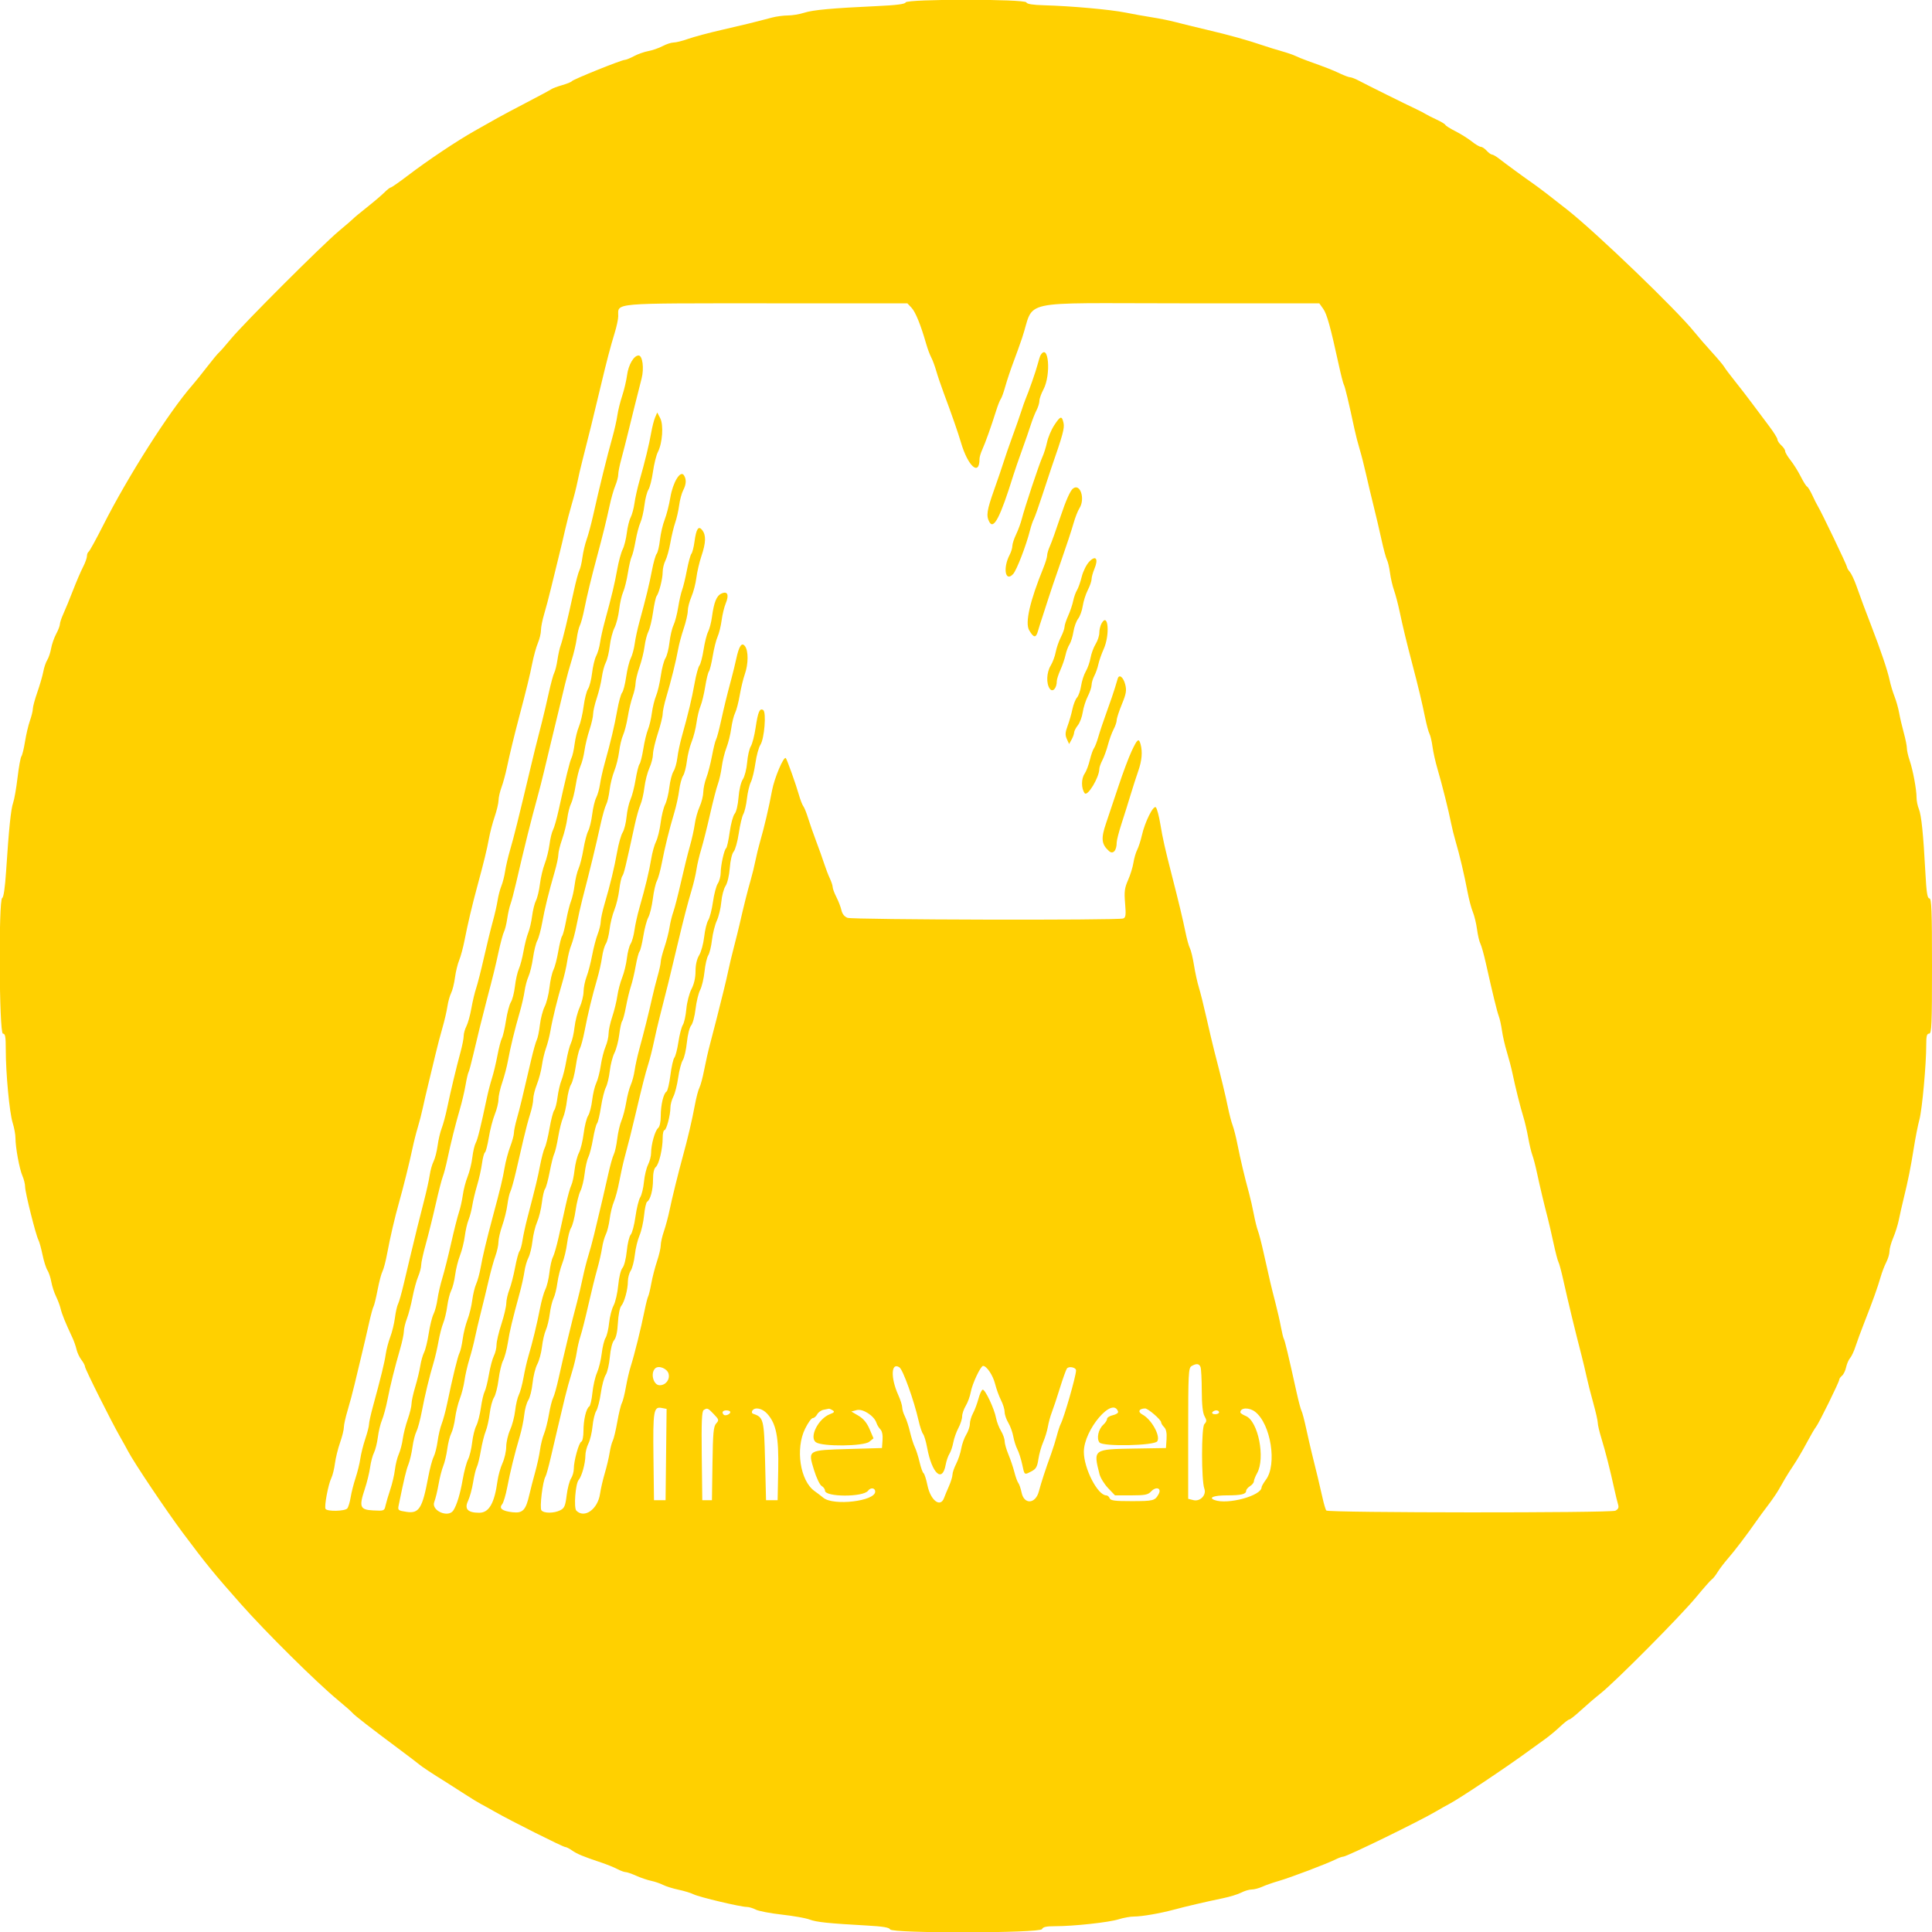 <svg id="svg" version="1.1" xmlns="http://www.w3.org/2000/svg" xmlns:xlink="http://www.w3.org/1999/xlink" width="400" height="400" viewBox="0, 0, 400,400"><g id="svgg"><path id="path1" d="M187.501 0.498 C 187.384 0.848,185.615 1.075,181.567 1.262 C 172.219 1.693,168.307 2.052,166.486 2.643 C 165.543 2.949,164.034 3.200,163.132 3.200 C 162.231 3.200,160.752 3.396,159.846 3.635 C 156.031 4.644,153.943 5.155,149.400 6.195 C 146.760 6.799,143.648 7.632,142.485 8.046 C 141.322 8.461,139.969 8.800,139.479 8.800 C 138.989 8.800,137.961 9.134,137.194 9.541 C 136.427 9.949,135.101 10.412,134.246 10.570 C 133.391 10.727,132.044 11.204,131.252 11.628 C 130.460 12.053,129.601 12.400,129.342 12.400 C 128.675 12.400,118.641 16.442,118.400 16.808 C 118.290 16.975,117.390 17.343,116.400 17.626 C 115.410 17.909,114.415 18.278,114.188 18.446 C 113.961 18.614,111.711 19.826,109.188 21.138 C 106.665 22.450,103.853 23.946,102.941 24.462 C 102.028 24.978,99.958 26.145,98.341 27.057 C 94.612 29.157,88.577 33.190,84.434 36.350 C 82.667 37.697,81.088 38.800,80.926 38.800 C 80.763 38.800,80.173 39.257,79.615 39.816 C 79.057 40.375,77.430 41.760,76.000 42.895 C 74.570 44.029,73.310 45.072,73.200 45.212 C 73.090 45.352,71.740 46.518,70.200 47.803 C 66.732 50.696,50.477 66.936,47.782 70.200 C 46.692 71.520,45.585 72.780,45.322 73.000 C 45.060 73.220,43.942 74.570,42.839 76.000 C 41.736 77.430,40.359 79.140,39.780 79.800 C 35.009 85.237,26.454 98.683,21.390 108.705 C 19.915 111.622,18.549 114.108,18.354 114.228 C 18.160 114.349,18.000 114.759,18.000 115.139 C 18.000 115.520,17.631 116.544,17.180 117.415 C 16.729 118.287,15.804 120.440,15.124 122.200 C 14.445 123.960,13.554 126.132,13.144 127.026 C 12.735 127.921,12.400 128.913,12.400 129.232 C 12.400 129.551,12.053 130.460,11.628 131.252 C 11.204 132.044,10.734 133.391,10.583 134.246 C 10.433 135.101,10.074 136.179,9.784 136.642 C 9.495 137.104,9.127 138.184,8.968 139.042 C 8.808 139.899,8.255 141.812,7.739 143.292 C 7.222 144.773,6.800 146.326,6.800 146.742 C 6.800 147.159,6.530 148.266,6.199 149.202 C 5.869 150.138,5.409 152.089,5.178 153.537 C 4.947 154.984,4.611 156.356,4.432 156.585 C 4.252 156.813,3.892 158.800,3.632 161.000 C 3.371 163.200,2.962 165.540,2.722 166.200 C 2.260 167.474,1.834 171.619,1.263 180.381 C 1.042 183.765,0.742 185.819,0.456 185.915 C -0.322 186.174,-0.179 214.000,0.600 214.000 C 1.085 214.000,1.199 214.632,1.197 217.300 C 1.192 222.189,1.957 230.338,2.619 232.454 C 2.939 233.473,3.200 234.892,3.200 235.608 C 3.200 237.565,4.024 242.035,4.648 243.460 C 4.952 244.154,5.200 245.177,5.200 245.733 C 5.200 246.877,7.409 255.690,7.955 256.726 C 8.150 257.097,8.531 258.473,8.801 259.784 C 9.071 261.095,9.528 262.535,9.816 262.984 C 10.105 263.433,10.468 264.520,10.624 265.400 C 10.781 266.280,11.218 267.630,11.597 268.400 C 11.976 269.170,12.413 270.340,12.567 271.000 C 12.823 272.099,13.531 273.837,15.011 277.000 C 15.320 277.660,15.696 278.740,15.847 279.400 C 15.998 280.060,16.455 281.029,16.861 281.554 C 17.267 282.079,17.599 282.709,17.599 282.954 C 17.597 283.424,23.033 294.291,24.882 297.514 C 25.477 298.551,26.197 299.851,26.482 300.402 C 27.702 302.760,34.377 312.713,37.882 317.400 C 42.704 323.849,44.245 325.739,49.766 331.978 C 55.048 337.949,65.484 348.284,70.000 352.018 C 71.430 353.200,72.780 354.392,73.000 354.666 C 73.397 355.160,76.839 357.828,83.000 362.416 C 84.760 363.726,86.470 365.030,86.800 365.312 C 87.379 365.807,89.474 367.190,92.400 369.009 C 93.170 369.487,94.879 370.581,96.198 371.439 C 97.517 372.298,99.047 373.233,99.598 373.518 C 100.149 373.803,101.449 374.523,102.486 375.118 C 105.585 376.896,116.568 382.403,117.011 382.401 C 117.237 382.401,117.867 382.715,118.411 383.100 C 119.449 383.835,120.760 384.381,124.400 385.595 C 125.610 385.998,127.140 386.614,127.800 386.962 C 128.460 387.310,129.235 387.596,129.522 387.598 C 129.809 387.599,130.799 387.940,131.722 388.355 C 132.645 388.770,134.030 389.241,134.800 389.403 C 135.570 389.564,136.686 389.945,137.280 390.248 C 137.874 390.552,139.314 391.001,140.480 391.247 C 141.646 391.492,143.050 391.921,143.600 392.199 C 144.723 392.767,153.363 394.817,154.600 394.810 C 155.040 394.807,155.879 395.055,156.464 395.360 C 157.049 395.665,159.479 396.133,161.864 396.398 C 164.249 396.663,166.830 397.121,167.600 397.414 C 169.028 397.959,171.492 398.216,179.535 398.663 C 182.800 398.844,184.127 399.066,184.277 399.457 C 184.605 400.312,215.416 400.256,215.745 399.400 C 215.915 398.955,216.621 398.800,218.469 398.800 C 222.326 398.800,229.601 398.008,231.600 397.370 C 232.590 397.054,234.019 396.797,234.776 396.798 C 236.387 396.800,240.162 396.152,243.000 395.386 C 245.464 394.720,249.749 393.721,253.200 393.007 C 254.630 392.711,256.340 392.184,257.000 391.837 C 257.660 391.489,258.623 391.204,259.140 391.202 C 259.656 391.201,260.646 390.941,261.340 390.625 C 262.033 390.308,263.583 389.767,264.784 389.421 C 267.164 388.737,274.715 385.873,276.532 384.965 C 277.155 384.654,277.861 384.400,278.101 384.400 C 278.842 384.400,293.982 377.010,297.400 374.980 C 298.280 374.457,299.451 373.798,300.002 373.515 C 302.048 372.464,312.181 365.698,316.649 362.400 C 317.394 361.850,318.767 360.860,319.700 360.200 C 320.633 359.540,322.108 358.325,322.978 357.500 C 323.849 356.675,324.716 356.000,324.905 356.000 C 325.093 356.000,326.182 355.139,327.324 354.086 C 328.466 353.034,330.300 351.460,331.400 350.589 C 334.443 348.179,347.874 334.653,351.125 330.723 C 352.706 328.811,354.195 327.127,354.433 326.980 C 354.670 326.833,355.196 326.167,355.602 325.501 C 356.007 324.835,356.985 323.549,357.775 322.645 C 359.183 321.032,361.616 317.832,363.600 314.983 C 364.150 314.193,365.254 312.691,366.053 311.645 C 366.852 310.599,367.842 309.156,368.253 308.439 C 368.664 307.722,369.277 306.655,369.615 306.067 C 369.953 305.480,370.763 304.205,371.415 303.234 C 372.067 302.263,373.255 300.235,374.056 298.729 C 374.856 297.222,375.727 295.729,375.991 295.411 C 376.566 294.718,380.800 286.109,380.800 285.632 C 380.800 285.448,381.058 285.083,381.374 284.821 C 381.690 284.559,382.070 283.772,382.219 283.072 C 382.367 282.373,382.738 281.517,383.042 281.171 C 383.347 280.825,383.851 279.745,384.164 278.771 C 384.477 277.797,385.299 275.560,385.992 273.800 C 387.704 269.450,388.744 266.546,389.359 264.400 C 389.643 263.410,390.173 262.024,390.538 261.320 C 390.902 260.616,391.200 259.596,391.200 259.053 C 391.200 258.510,391.551 257.249,391.979 256.249 C 392.407 255.249,392.931 253.570,393.143 252.516 C 393.354 251.462,393.794 249.520,394.119 248.200 C 395.049 244.423,395.596 241.696,396.246 237.600 C 396.578 235.510,397.094 232.900,397.393 231.800 C 397.959 229.720,398.818 220.299,398.807 216.300 C 398.802 214.519,398.935 214.000,399.400 214.000 C 399.922 214.000,400.000 212.178,400.000 200.000 C 400.000 188.472,399.904 186.000,399.457 186.000 C 399.040 186.000,398.848 184.761,398.632 180.700 C 398.209 172.712,397.799 168.722,397.274 167.474 C 397.013 166.855,396.800 165.785,396.800 165.098 C 396.800 163.428,396.042 159.385,395.355 157.387 C 395.050 156.499,394.800 155.383,394.800 154.906 C 394.800 154.429,394.512 152.995,394.159 151.720 C 393.807 150.444,393.374 148.590,393.198 147.600 C 393.021 146.610,392.590 145.080,392.240 144.200 C 391.890 143.320,391.431 141.790,391.220 140.800 C 390.795 138.804,389.432 134.762,387.441 129.600 C 385.993 125.844,385.478 124.459,384.315 121.200 C 383.884 119.990,383.276 118.716,382.965 118.369 C 382.654 118.021,382.400 117.581,382.400 117.391 C 382.400 117.046,377.075 105.937,376.365 104.800 C 376.159 104.470,375.647 103.455,375.228 102.544 C 374.809 101.634,374.317 100.824,374.133 100.744 C 373.950 100.665,373.359 99.725,372.821 98.655 C 372.282 97.585,371.337 96.076,370.721 95.300 C 370.104 94.525,369.600 93.673,369.600 93.407 C 369.600 93.141,369.240 92.598,368.800 92.200 C 368.360 91.802,368.000 91.256,368.000 90.986 C 368.000 90.717,367.200 89.440,366.222 88.148 C 365.244 86.857,363.669 84.755,362.722 83.477 C 361.775 82.200,360.178 80.130,359.173 78.877 C 358.168 77.625,357.178 76.306,356.973 75.946 C 356.768 75.587,355.610 74.209,354.400 72.885 C 353.190 71.561,351.572 69.695,350.804 68.739 C 347.166 64.206,330.713 48.366,324.600 43.512 C 321.459 41.017,318.572 38.805,317.406 38.000 C 315.697 36.819,311.843 33.999,310.337 32.827 C 309.752 32.372,309.105 32.000,308.899 32.000 C 308.693 32.000,308.198 31.640,307.800 31.200 C 307.402 30.760,306.859 30.400,306.593 30.400 C 306.327 30.400,305.475 29.896,304.700 29.279 C 303.924 28.663,302.415 27.718,301.345 27.179 C 300.275 26.641,299.335 26.050,299.256 25.867 C 299.176 25.683,298.366 25.191,297.456 24.772 C 296.545 24.353,295.530 23.839,295.200 23.630 C 294.870 23.422,294.060 22.996,293.400 22.685 C 290.934 21.523,282.946 17.563,281.521 16.796 C 280.707 16.358,279.819 16.000,279.547 16.000 C 279.275 16.000,278.321 15.650,277.426 15.223 C 275.895 14.491,274.788 14.058,270.700 12.589 C 269.765 12.253,268.640 11.798,268.200 11.577 C 267.760 11.357,266.500 10.923,265.400 10.614 C 264.300 10.304,262.590 9.776,261.600 9.439 C 258.236 8.296,254.610 7.283,250.000 6.198 C 247.470 5.602,244.500 4.873,243.400 4.578 C 242.300 4.282,240.140 3.843,238.600 3.603 C 237.060 3.362,234.540 2.912,233.000 2.601 C 229.904 1.976,221.749 1.244,216.233 1.094 C 213.813 1.028,212.612 0.837,212.500 0.499 C 212.258 -0.226,187.742 -0.226,187.501 0.498 M188.724 63.719 C 189.549 64.597,190.637 67.281,191.764 71.218 C 192.050 72.219,192.517 73.470,192.800 74.000 C 193.083 74.530,193.549 75.781,193.834 76.782 C 194.120 77.782,194.824 79.860,195.400 81.400 C 197.028 85.755,198.377 89.630,198.952 91.600 C 200.406 96.577,202.800 98.685,202.800 94.987 C 202.800 94.621,203.061 93.754,203.379 93.060 C 203.996 91.717,205.222 88.279,206.253 85.000 C 206.599 83.900,207.027 82.820,207.204 82.600 C 207.381 82.380,207.802 81.210,208.139 80.000 C 208.476 78.790,209.227 76.540,209.808 75.000 C 210.389 73.460,211.197 71.210,211.604 70.000 C 214.349 61.840,210.003 62.800,244.217 62.800 L 273.146 62.800 273.958 63.941 C 274.729 65.023,275.462 67.672,277.221 75.732 C 277.645 77.675,278.102 79.441,278.235 79.657 C 278.460 80.020,279.274 83.427,280.420 88.800 C 280.678 90.010,281.165 91.900,281.502 93.000 C 281.838 94.100,282.436 96.440,282.830 98.200 C 283.225 99.960,283.931 102.930,284.400 104.800 C 284.868 106.670,285.597 109.780,286.018 111.712 C 286.439 113.643,286.950 115.533,287.153 115.912 C 287.355 116.290,287.640 117.500,287.785 118.600 C 287.930 119.700,288.304 121.320,288.617 122.200 C 288.929 123.080,289.450 125.060,289.774 126.600 C 290.418 129.665,291.243 133.081,292.380 137.400 C 293.600 142.032,294.466 145.649,295.042 148.515 C 295.342 150.008,295.753 151.538,295.955 151.915 C 296.156 152.292,296.440 153.500,296.586 154.600 C 296.732 155.700,297.196 157.770,297.618 159.200 C 298.547 162.350,299.949 167.941,300.427 170.400 C 300.620 171.390,301.044 173.100,301.370 174.200 C 302.178 176.925,303.194 181.229,303.825 184.600 C 304.113 186.140,304.610 188.030,304.930 188.800 C 305.250 189.570,305.642 191.190,305.802 192.400 C 305.961 193.610,306.272 194.942,306.492 195.360 C 306.712 195.778,307.218 197.578,307.617 199.360 C 309.056 205.796,309.941 209.419,310.312 210.400 C 310.521 210.950,310.817 212.300,310.971 213.400 C 311.124 214.500,311.580 216.480,311.984 217.800 C 312.387 219.120,312.905 221.100,313.135 222.200 C 313.766 225.213,314.758 229.182,315.385 231.200 C 315.693 232.190,316.148 234.142,316.397 235.539 C 316.646 236.935,317.031 238.554,317.252 239.137 C 317.474 239.720,317.904 241.367,318.209 242.798 C 318.788 245.518,319.729 249.476,320.445 252.200 C 320.676 253.080,321.209 255.389,321.629 257.332 C 322.049 259.275,322.514 261.061,322.663 261.302 C 322.812 261.543,323.257 263.194,323.652 264.970 C 324.676 269.582,326.113 275.522,327.432 280.600 C 327.774 281.920,328.245 283.900,328.478 285.000 C 328.711 286.100,329.329 288.530,329.851 290.400 C 330.373 292.270,330.800 294.147,330.800 294.572 C 330.800 294.996,331.137 296.436,331.549 297.772 C 332.360 300.401,333.378 304.395,334.206 308.200 C 334.493 309.520,334.851 310.990,335.002 311.466 C 335.204 312.106,335.061 312.446,334.450 312.773 C 333.544 313.258,275.089 313.222,274.603 312.737 C 274.458 312.592,274.107 311.422,273.822 310.137 C 273.335 307.936,272.444 304.220,271.535 300.600 C 271.314 299.720,270.818 297.545,270.432 295.767 C 270.046 293.989,269.610 292.339,269.462 292.101 C 269.315 291.862,268.843 290.077,268.413 288.133 C 266.793 280.798,266.019 277.555,265.809 277.214 C 265.689 277.020,265.416 275.903,265.201 274.731 C 264.987 273.559,264.460 271.250,264.029 269.600 C 263.219 266.493,262.852 264.937,261.587 259.231 C 261.176 257.378,260.661 255.398,260.443 254.831 C 260.224 254.264,259.841 252.720,259.592 251.400 C 259.343 250.080,258.892 248.100,258.590 247.000 C 257.697 243.749,256.805 239.990,256.217 237.000 C 255.914 235.460,255.459 233.661,255.206 233.002 C 254.953 232.343,254.507 230.633,254.216 229.202 C 253.728 226.799,252.831 223.094,251.408 217.600 C 251.095 216.390,250.372 213.330,249.802 210.800 C 249.232 208.270,248.513 205.390,248.204 204.400 C 247.896 203.410,247.446 201.359,247.205 199.842 C 246.963 198.325,246.583 196.742,246.360 196.325 C 246.136 195.907,245.710 194.358,245.413 192.883 C 244.914 190.407,244.029 186.715,242.613 181.200 C 241.195 175.675,240.725 173.587,240.246 170.686 C 239.963 168.973,239.543 167.383,239.311 167.151 C 238.796 166.636,237.034 170.171,236.403 172.987 C 236.169 174.029,235.738 175.358,235.445 175.941 C 235.151 176.523,234.799 177.737,234.661 178.637 C 234.523 179.538,234.025 181.147,233.553 182.213 C 232.832 183.844,232.734 184.610,232.939 187.036 C 233.142 189.432,233.077 189.961,232.559 190.160 C 231.505 190.565,176.540 190.433,175.463 190.024 C 174.834 189.785,174.379 189.216,174.214 188.463 C 174.071 187.811,173.604 186.592,173.177 185.754 C 172.750 184.916,172.400 183.981,172.400 183.676 C 172.400 183.371,172.133 182.554,171.807 181.860 C 171.480 181.167,170.952 179.790,170.633 178.800 C 170.314 177.810,169.575 175.740,168.991 174.200 C 168.407 172.660,167.653 170.500,167.315 169.400 C 166.977 168.300,166.530 167.185,166.320 166.923 C 166.111 166.660,165.694 165.580,165.393 164.523 C 164.781 162.370,162.933 157.200,162.688 156.955 C 162.255 156.522,160.322 161.085,159.844 163.666 C 159.215 167.065,158.215 171.340,157.379 174.200 C 157.058 175.300,156.617 177.100,156.400 178.200 C 156.183 179.300,155.742 181.100,155.420 182.200 C 154.828 184.221,153.905 187.897,153.160 191.200 C 152.936 192.190,152.401 194.350,151.970 196.000 C 151.539 197.650,151.021 199.810,150.819 200.800 C 150.617 201.790,150.158 203.770,149.799 205.200 C 149.440 206.630,148.809 209.150,148.397 210.800 C 147.985 212.450,147.356 214.880,146.998 216.200 C 146.641 217.520,146.101 219.897,145.798 221.482 C 145.495 223.067,145.052 224.730,144.812 225.177 C 144.573 225.624,144.137 227.297,143.842 228.895 C 143.303 231.827,142.388 235.724,141.375 239.400 C 140.431 242.831,139.133 248.097,138.615 250.600 C 138.342 251.920,137.821 253.861,137.459 254.914 C 137.097 255.967,136.800 257.277,136.800 257.827 C 136.800 258.376,136.455 259.855,136.034 261.113 C 135.613 262.371,135.077 264.445,134.844 265.723 C 134.610 267.001,134.316 268.212,134.191 268.415 C 134.066 268.617,133.718 270.002,133.418 271.492 C 132.711 275.000,131.342 280.514,130.610 282.800 C 130.293 283.790,129.831 285.765,129.583 287.190 C 129.335 288.614,128.958 290.105,128.745 290.502 C 128.532 290.900,128.107 292.654,127.800 294.400 C 127.493 296.146,127.073 297.895,126.867 298.287 C 126.661 298.679,126.367 299.810,126.212 300.800 C 126.058 301.790,125.611 303.680,125.218 305.000 C 124.826 306.320,124.382 308.242,124.232 309.272 C 123.765 312.478,121.006 314.446,119.329 312.769 C 118.758 312.198,119.138 307.193,119.811 306.400 C 120.460 305.635,121.195 302.967,121.198 301.361 C 121.199 300.680,121.483 299.556,121.829 298.862 C 122.175 298.169,122.556 296.567,122.676 295.301 C 122.796 294.035,123.142 292.602,123.446 292.115 C 123.750 291.628,124.179 289.957,124.400 288.400 C 124.621 286.843,125.076 285.151,125.411 284.640 C 125.746 284.129,126.129 282.470,126.263 280.955 C 126.408 279.320,126.765 277.903,127.142 277.471 C 127.554 276.997,127.831 275.734,127.931 273.871 C 128.016 272.292,128.319 270.730,128.603 270.400 C 129.270 269.627,129.995 266.968,129.998 265.286 C 129.999 264.563,130.264 263.570,130.586 263.078 C 130.908 262.586,131.291 261.108,131.438 259.792 C 131.585 258.476,132.018 256.680,132.400 255.800 C 132.782 254.920,133.209 253.040,133.349 251.622 C 133.489 250.205,133.772 248.941,133.977 248.814 C 134.662 248.391,135.200 246.370,135.200 244.223 C 135.200 242.867,135.407 241.926,135.772 241.623 C 136.440 241.069,137.200 237.852,137.200 235.580 C 137.200 234.711,137.359 234.000,137.553 234.000 C 137.973 234.000,138.799 230.910,138.802 229.323 C 138.804 228.705,139.079 227.675,139.413 227.033 C 139.748 226.392,140.197 224.630,140.412 223.118 C 140.626 221.606,141.056 219.972,141.368 219.485 C 141.679 218.998,142.060 217.340,142.214 215.800 C 142.368 214.260,142.763 212.694,143.091 212.320 C 143.420 211.946,143.830 210.416,144.004 208.920 C 144.177 207.424,144.608 205.641,144.960 204.959 C 145.312 204.276,145.718 202.566,145.863 201.159 C 146.007 199.751,146.353 198.240,146.631 197.800 C 146.908 197.360,147.259 195.920,147.410 194.600 C 147.561 193.280,148.013 191.480,148.415 190.600 C 148.817 189.720,149.233 187.981,149.340 186.736 C 149.447 185.490,149.840 184.005,150.213 183.436 C 150.603 182.842,150.979 181.248,151.097 179.700 C 151.214 178.151,151.555 176.709,151.897 176.318 C 152.224 175.942,152.701 174.232,152.956 172.518 C 153.211 170.803,153.636 169.014,153.901 168.542 C 154.166 168.070,154.502 166.630,154.647 165.342 C 154.792 164.054,155.155 162.516,155.454 161.924 C 155.752 161.331,156.177 159.570,156.399 158.008 C 156.620 156.447,157.084 154.738,157.430 154.211 C 158.259 152.945,158.702 147.434,158.009 147.005 C 157.278 146.554,156.933 147.361,156.440 150.673 C 156.199 152.297,155.751 154.026,155.446 154.513 C 155.141 155.001,154.800 156.502,154.689 157.849 C 154.577 159.196,154.175 160.771,153.796 161.349 C 153.397 161.959,153.022 163.534,152.903 165.100 C 152.786 166.646,152.445 168.091,152.105 168.481 C 151.778 168.855,151.314 170.565,151.074 172.281 C 150.833 173.996,150.503 175.494,150.341 175.610 C 149.934 175.898,149.222 179.113,149.210 180.714 C 149.204 181.437,148.935 182.433,148.611 182.927 C 148.287 183.422,147.837 185.132,147.610 186.728 C 147.384 188.324,146.946 190.028,146.637 190.515 C 146.328 191.002,145.947 192.556,145.791 193.968 C 145.634 195.380,145.168 197.090,144.754 197.768 C 144.273 198.557,144.002 199.751,144.001 201.088 C 144.001 202.426,143.699 203.752,143.163 204.782 C 142.702 205.666,142.224 207.516,142.101 208.894 C 141.978 210.272,141.651 211.760,141.374 212.200 C 141.097 212.640,140.685 214.230,140.457 215.733 C 140.229 217.237,139.852 218.697,139.619 218.978 C 139.385 219.259,139.016 220.898,138.797 222.621 C 138.579 224.343,138.217 225.866,137.993 226.004 C 137.364 226.393,136.800 228.777,136.800 231.048 C 136.800 232.313,136.587 233.279,136.244 233.563 C 135.612 234.088,134.800 236.984,134.800 238.716 C 134.800 239.354,134.517 240.444,134.171 241.138 C 133.825 241.831,133.444 243.433,133.324 244.699 C 133.204 245.965,132.856 247.400,132.550 247.890 C 132.245 248.379,131.801 250.179,131.565 251.890 C 131.328 253.600,130.888 255.274,130.588 255.609 C 130.287 255.944,129.918 257.474,129.768 259.009 C 129.614 260.585,129.228 262.106,128.882 262.504 C 128.527 262.911,128.154 264.428,127.997 266.104 C 127.847 267.697,127.414 269.585,127.034 270.299 C 126.654 271.013,126.237 272.633,126.109 273.899 C 125.981 275.165,125.648 276.560,125.370 277.000 C 125.092 277.440,124.738 278.880,124.584 280.200 C 124.430 281.520,123.989 283.320,123.605 284.200 C 123.220 285.080,122.791 286.960,122.651 288.378 C 122.511 289.795,122.214 291.068,121.991 291.206 C 121.362 291.594,120.800 293.982,120.800 296.264 C 120.800 297.402,120.604 298.399,120.364 298.479 C 119.858 298.647,118.800 302.451,118.800 304.101 C 118.800 304.721,118.539 305.627,118.220 306.114 C 117.901 306.601,117.496 308.165,117.320 309.588 C 117.049 311.784,116.848 312.253,116.000 312.682 C 114.714 313.333,112.613 313.343,112.096 312.700 C 111.686 312.190,112.356 306.642,112.943 305.693 C 113.099 305.440,113.593 303.651,114.040 301.717 C 114.921 297.912,116.005 293.322,116.998 289.200 C 117.342 287.770,117.966 285.520,118.385 284.200 C 118.803 282.880,119.261 280.990,119.403 280.000 C 119.544 279.010,119.899 277.480,120.191 276.600 C 120.483 275.720,121.212 272.840,121.810 270.200 C 122.408 267.560,123.231 264.230,123.639 262.800 C 124.047 261.370,124.500 259.390,124.646 258.400 C 124.792 257.410,125.146 256.133,125.434 255.563 C 125.721 254.992,126.079 253.552,126.230 252.363 C 126.380 251.173,126.772 249.570,127.101 248.800 C 127.430 248.030,127.933 246.140,128.218 244.600 C 128.503 243.060,129.005 240.810,129.332 239.600 C 130.178 236.476,130.735 234.264,131.597 230.600 C 132.967 224.778,133.619 222.221,134.213 220.346 C 134.536 219.326,135.060 217.256,135.377 215.746 C 135.694 214.236,136.232 211.920,136.573 210.600 C 138.048 204.877,138.689 202.274,140.410 195.000 C 141.497 190.403,142.396 186.949,143.218 184.200 C 143.614 182.880,144.055 180.990,144.200 180.000 C 144.345 179.010,144.791 177.120,145.191 175.800 C 145.591 174.480,146.407 171.240,147.005 168.600 C 147.602 165.960,148.332 163.143,148.626 162.339 C 148.921 161.536,149.286 159.916,149.437 158.739 C 149.588 157.563,150.024 155.790,150.407 154.800 C 150.790 153.810,151.236 152.010,151.398 150.800 C 151.561 149.590,151.920 148.150,152.196 147.600 C 152.472 147.050,152.904 145.400,153.155 143.934 C 153.406 142.467,153.879 140.510,154.206 139.583 C 154.949 137.476,154.971 134.787,154.253 133.804 C 153.576 132.879,153.010 133.707,152.412 136.494 C 152.211 137.432,151.782 139.190,151.459 140.400 C 150.427 144.268,149.971 146.125,149.244 149.430 C 148.854 151.206,148.405 152.868,148.248 153.123 C 148.090 153.378,147.715 154.895,147.414 156.493 C 147.112 158.092,146.589 160.120,146.251 161.000 C 145.912 161.880,145.623 163.230,145.609 164.000 C 145.594 164.770,145.253 166.126,144.850 167.013 C 144.447 167.900,143.995 169.520,143.847 170.613 C 143.698 171.706,143.240 173.770,142.830 175.200 C 142.419 176.630,141.594 179.960,140.996 182.600 C 140.398 185.240,139.681 188.030,139.403 188.800 C 139.124 189.570,138.771 191.010,138.619 192.000 C 138.467 192.990,137.995 194.836,137.571 196.102 C 137.147 197.367,136.800 198.723,136.800 199.114 C 136.800 199.506,136.519 200.810,136.175 202.013 C 135.831 203.216,135.310 205.280,135.016 206.600 C 134.346 209.618,133.292 213.834,132.367 217.200 C 131.973 218.630,131.537 220.610,131.397 221.600 C 131.256 222.590,130.895 223.946,130.594 224.612 C 130.292 225.279,129.869 226.899,129.653 228.212 C 129.437 229.526,128.995 231.230,128.669 232.000 C 128.344 232.770,127.948 234.480,127.789 235.800 C 127.630 237.120,127.311 238.560,127.080 239.000 C 126.849 239.440,126.332 241.285,125.930 243.100 C 125.241 246.215,124.442 249.623,123.001 255.600 C 122.656 257.030,122.110 259.034,121.787 260.054 C 121.464 261.074,120.943 263.144,120.628 264.654 C 120.314 266.164,119.790 268.390,119.465 269.600 C 118.468 273.299,116.665 280.756,115.644 285.400 C 115.256 287.160,114.751 288.960,114.520 289.400 C 114.289 289.840,113.895 291.399,113.645 292.864 C 113.394 294.330,112.939 296.130,112.633 296.864 C 112.327 297.599,111.953 299.100,111.802 300.200 C 111.652 301.300,111.199 303.370,110.797 304.800 C 110.395 306.230,109.861 308.300,109.610 309.400 C 108.863 312.678,108.246 313.332,106.125 313.093 C 103.979 312.851,103.255 312.297,103.966 311.441 C 104.237 311.115,104.710 309.532,105.017 307.924 C 105.636 304.682,106.534 301.039,107.610 297.400 C 108.001 296.080,108.419 294.063,108.539 292.918 C 108.660 291.773,109.037 290.410,109.378 289.890 C 109.718 289.370,110.115 287.787,110.260 286.372 C 110.404 284.958,110.845 283.191,111.239 282.447 C 111.633 281.703,112.070 280.083,112.211 278.847 C 112.351 277.611,112.709 276.058,113.006 275.395 C 113.304 274.733,113.674 273.203,113.828 271.995 C 113.982 270.788,114.333 269.350,114.607 268.800 C 114.882 268.250,115.239 266.810,115.402 265.600 C 115.564 264.390,116.017 262.583,116.409 261.585 C 116.801 260.587,117.255 258.697,117.418 257.385 C 117.582 256.073,117.954 254.634,118.247 254.187 C 118.539 253.740,118.957 252.115,119.175 250.577 C 119.393 249.038,119.842 247.238,120.172 246.576 C 120.503 245.914,120.894 244.298,121.042 242.986 C 121.190 241.674,121.533 240.150,121.805 239.600 C 122.076 239.050,122.514 237.343,122.777 235.807 C 123.040 234.272,123.416 232.822,123.612 232.585 C 123.808 232.349,124.175 230.816,124.428 229.178 C 124.681 227.540,125.135 225.721,125.437 225.134 C 125.738 224.548,126.104 223.018,126.249 221.734 C 126.394 220.451,126.829 218.768,127.215 217.996 C 127.602 217.224,128.049 215.514,128.209 214.196 C 128.368 212.878,128.641 211.620,128.814 211.400 C 128.987 211.180,129.345 209.830,129.610 208.400 C 129.874 206.970,130.330 205.080,130.624 204.200 C 130.917 203.320,131.363 201.430,131.614 200.000 C 131.865 198.570,132.222 197.217,132.407 196.993 C 132.593 196.768,132.946 195.328,133.194 193.793 C 133.441 192.257,133.907 190.516,134.229 189.925 C 134.552 189.334,134.972 187.604,135.163 186.082 C 135.354 184.560,135.730 182.904,135.998 182.404 C 136.266 181.903,136.730 180.212,137.030 178.647 C 137.648 175.422,138.565 171.720,139.619 168.200 C 140.014 166.880,140.464 164.814,140.619 163.610 C 140.773 162.405,141.137 161.055,141.426 160.610 C 141.715 160.164,142.067 158.810,142.208 157.600 C 142.349 156.390,142.791 154.590,143.190 153.600 C 143.589 152.610,144.045 150.828,144.204 149.639 C 144.362 148.450,144.734 146.898,145.030 146.189 C 145.326 145.481,145.765 143.670,146.005 142.166 C 146.246 140.662,146.591 139.244,146.772 139.015 C 146.953 138.787,147.311 137.340,147.567 135.800 C 147.824 134.260,148.277 132.460,148.576 131.800 C 148.874 131.140,149.247 129.628,149.405 128.439 C 149.563 127.250,149.939 125.685,150.242 124.961 C 150.995 123.158,150.641 122.307,149.378 122.883 C 148.347 123.352,147.820 124.658,147.394 127.795 C 147.245 128.892,146.890 130.242,146.606 130.795 C 146.321 131.348,145.898 133.030,145.666 134.533 C 145.433 136.037,145.046 137.504,144.805 137.793 C 144.565 138.083,144.116 139.733,143.808 141.460 C 143.237 144.654,142.501 147.732,141.190 152.400 C 140.788 153.830,140.359 155.856,140.237 156.903 C 140.115 157.950,139.756 159.210,139.439 159.703 C 139.123 160.196,138.737 161.680,138.581 163.000 C 138.426 164.320,138.030 165.926,137.703 166.569 C 137.376 167.213,136.958 168.923,136.775 170.369 C 136.593 171.816,136.165 173.556,135.825 174.234 C 135.485 174.913,135.035 176.533,134.825 177.834 C 134.423 180.322,133.618 183.663,132.375 188.000 C 131.965 189.430,131.506 191.500,131.356 192.600 C 131.206 193.700,130.850 194.960,130.565 195.400 C 130.281 195.840,129.933 197.190,129.792 198.400 C 129.651 199.610,129.212 201.410,128.815 202.400 C 128.419 203.390,127.968 205.100,127.813 206.200 C 127.657 207.300,127.186 209.229,126.765 210.487 C 126.344 211.745,126.000 213.326,126.000 214.000 C 126.000 214.674,125.715 215.895,125.366 216.713 C 125.018 217.531,124.574 219.284,124.381 220.610 C 124.187 221.935,123.771 223.555,123.456 224.210 C 123.141 224.864,122.757 226.467,122.604 227.772 C 122.450 229.076,122.070 230.531,121.760 231.006 C 121.449 231.480,121.037 233.126,120.844 234.664 C 120.650 236.203,120.205 238.017,119.854 238.696 C 119.502 239.375,119.097 240.982,118.953 242.266 C 118.809 243.549,118.504 244.960,118.275 245.400 C 118.047 245.840,117.532 247.685,117.130 249.500 C 116.729 251.315,116.071 254.285,115.670 256.100 C 115.268 257.915,114.732 259.786,114.478 260.258 C 114.225 260.730,113.898 262.170,113.753 263.458 C 113.608 264.746,113.232 266.309,112.919 266.930 C 112.605 267.552,112.098 269.352,111.793 270.930 C 111.175 274.119,110.218 278.063,109.396 280.800 C 109.099 281.790,108.648 283.762,108.395 285.183 C 108.142 286.604,107.704 288.224,107.423 288.783 C 107.141 289.342,106.797 290.813,106.658 292.051 C 106.518 293.290,106.047 295.090,105.611 296.051 C 105.175 297.013,104.814 298.575,104.809 299.522 C 104.804 300.469,104.457 301.999,104.038 302.922 C 103.618 303.845,103.153 305.500,103.003 306.600 C 102.373 311.234,101.248 313.200,99.227 313.200 C 96.838 313.200,96.107 312.426,96.906 310.741 C 97.263 309.990,97.733 308.266,97.951 306.910 C 98.170 305.553,98.518 304.119,98.724 303.722 C 98.931 303.325,99.305 301.801,99.555 300.336 C 99.806 298.870,100.257 297.070,100.557 296.336 C 100.858 295.601,101.232 293.933,101.389 292.628 C 101.547 291.324,101.944 289.846,102.273 289.344 C 102.602 288.843,103.030 287.166,103.224 285.618 C 103.419 284.070,103.841 282.294,104.163 281.672 C 104.484 281.050,104.929 279.384,105.152 277.970 C 105.536 275.524,106.024 273.477,107.625 267.600 C 108.014 266.170,108.443 264.216,108.578 263.258 C 108.713 262.300,109.084 261.010,109.404 260.392 C 109.723 259.775,110.102 258.218,110.245 256.934 C 110.388 255.651,110.820 253.880,111.204 253.000 C 111.589 252.120,112.033 250.320,112.190 249.000 C 112.348 247.680,112.644 246.396,112.849 246.147 C 113.053 245.897,113.485 244.312,113.808 242.625 C 114.131 240.938,114.553 239.252,114.747 238.879 C 114.941 238.505,115.310 236.940,115.567 235.400 C 115.823 233.860,116.276 232.060,116.572 231.400 C 116.868 230.740,117.235 229.120,117.387 227.800 C 117.540 226.480,117.920 225.002,118.232 224.515 C 118.543 224.028,118.980 222.349,119.202 220.783 C 119.425 219.217,119.804 217.566,120.046 217.115 C 120.287 216.663,120.732 215.012,121.033 213.447 C 121.716 209.892,122.616 206.170,123.606 202.800 C 124.027 201.370,124.494 199.300,124.644 198.200 C 124.794 197.100,125.150 195.840,125.435 195.400 C 125.719 194.960,126.067 193.610,126.208 192.400 C 126.349 191.190,126.793 189.390,127.195 188.400 C 127.597 187.410,128.055 185.520,128.212 184.200 C 128.370 182.880,128.656 181.603,128.847 181.362 C 129.167 180.959,129.537 179.436,131.410 170.800 C 131.768 169.150,132.301 167.260,132.595 166.600 C 132.889 165.940,133.260 164.328,133.421 163.018 C 133.581 161.708,134.043 159.908,134.448 159.018 C 134.852 158.128,135.186 156.838,135.191 156.151 C 135.196 155.464,135.650 153.524,136.200 151.839 C 136.750 150.154,137.200 148.335,137.200 147.796 C 137.200 147.257,137.538 145.688,137.951 144.308 C 138.919 141.073,140.007 136.684,140.407 134.400 C 140.580 133.410,141.100 131.481,141.561 130.113 C 142.022 128.745,142.400 127.102,142.400 126.463 C 142.400 125.824,142.739 124.514,143.153 123.551 C 143.568 122.588,144.029 120.815,144.179 119.612 C 144.328 118.408,144.800 116.389,145.225 115.124 C 146.153 112.371,146.206 110.823,145.408 109.776 C 144.621 108.746,144.149 109.444,143.782 112.181 C 143.632 113.291,143.346 114.404,143.145 114.653 C 142.944 114.903,142.525 116.438,142.213 118.065 C 141.902 119.693,141.459 121.518,141.230 122.122 C 141.000 122.726,140.631 124.355,140.409 125.742 C 140.188 127.129,139.754 128.790,139.445 129.432 C 139.136 130.075,138.760 131.680,138.609 133.000 C 138.459 134.320,138.080 135.798,137.768 136.285 C 137.457 136.772,137.027 138.401,136.813 139.906 C 136.600 141.410,136.160 143.277,135.835 144.054 C 135.511 144.830,135.117 146.441,134.959 147.633 C 134.802 148.825,134.439 150.362,134.152 151.049 C 133.866 151.737,133.435 153.530,133.195 155.034 C 132.954 156.538,132.600 157.959,132.407 158.192 C 132.214 158.425,131.848 159.872,131.595 161.407 C 131.342 162.943,130.865 164.797,130.536 165.527 C 130.206 166.257,129.840 167.877,129.721 169.127 C 129.603 170.377,129.239 171.826,128.913 172.346 C 128.587 172.867,128.076 174.667,127.777 176.346 C 127.183 179.685,126.339 183.177,125.154 187.200 C 124.733 188.630,124.383 190.250,124.377 190.800 C 124.370 191.350,124.085 192.520,123.743 193.400 C 123.402 194.280,122.884 196.260,122.594 197.800 C 122.303 199.340,121.789 201.320,121.450 202.200 C 121.112 203.080,120.827 204.485,120.818 205.322 C 120.808 206.159,120.444 207.626,120.008 208.582 C 119.573 209.538,119.098 211.373,118.953 212.660 C 118.808 213.947,118.467 215.450,118.195 216.000 C 117.924 216.550,117.496 218.199,117.245 219.664 C 116.994 221.130,116.545 222.930,116.246 223.664 C 115.948 224.399,115.578 225.986,115.426 227.190 C 115.273 228.395,114.968 229.598,114.746 229.865 C 114.525 230.131,114.089 231.807,113.778 233.589 C 113.467 235.371,113.025 237.180,112.795 237.609 C 112.565 238.039,112.124 239.697,111.815 241.295 C 111.287 244.027,110.998 245.222,109.180 252.200 C 108.779 253.740,108.329 255.810,108.180 256.800 C 108.031 257.790,107.749 258.800,107.552 259.044 C 107.355 259.289,106.944 260.819,106.639 262.444 C 106.333 264.070,105.802 266.120,105.459 267.000 C 105.116 267.880,104.827 269.162,104.818 269.849 C 104.808 270.536,104.350 272.476,103.800 274.161 C 103.250 275.846,102.800 277.768,102.800 278.432 C 102.800 279.096,102.553 280.126,102.251 280.720 C 101.949 281.314,101.488 283.047,101.227 284.571 C 100.965 286.096,100.566 287.689,100.340 288.112 C 100.113 288.536,99.764 290.044,99.562 291.464 C 99.361 292.884,98.931 294.560,98.606 295.189 C 98.281 295.817,97.897 297.382,97.752 298.666 C 97.607 299.949,97.225 301.523,96.902 302.161 C 96.580 302.800,96.079 304.690,95.789 306.361 C 95.289 309.248,94.578 311.601,93.873 312.700 C 92.820 314.344,89.205 312.750,89.914 310.954 C 90.164 310.319,90.563 308.680,90.800 307.312 C 91.037 305.943,91.474 304.233,91.771 303.512 C 92.068 302.790,92.442 301.210,92.603 300.000 C 92.763 298.790,93.133 297.333,93.425 296.763 C 93.717 296.192,94.081 294.752,94.234 293.563 C 94.386 292.373,94.822 290.590,95.202 289.600 C 95.582 288.610,96.019 286.900,96.172 285.800 C 96.325 284.700,96.780 282.720,97.184 281.400 C 97.587 280.080,98.100 278.100,98.323 277.000 C 98.547 275.900,99.118 273.470,99.593 271.600 C 100.067 269.730,100.787 266.760,101.191 265.000 C 101.596 263.240,102.213 261.012,102.563 260.050 C 102.914 259.087,103.200 257.778,103.200 257.140 C 103.200 256.502,103.558 254.961,103.996 253.715 C 104.434 252.469,104.908 250.538,105.050 249.425 C 105.191 248.311,105.471 247.081,105.672 246.692 C 105.873 246.302,106.401 244.412,106.846 242.492 C 107.290 240.571,107.988 237.560,108.395 235.800 C 108.802 234.040,109.420 231.716,109.768 230.636 C 110.115 229.556,110.400 228.168,110.400 227.551 C 110.400 226.934,110.744 225.557,111.164 224.491 C 111.584 223.425,112.050 221.664,112.198 220.576 C 112.347 219.489,112.729 217.880,113.046 217.000 C 113.364 216.120,113.778 214.500,113.966 213.400 C 114.380 210.981,115.443 206.659,116.426 203.400 C 116.824 202.080,117.278 200.103,117.434 199.007 C 117.591 197.910,117.970 196.413,118.276 195.679 C 118.583 194.945,119.084 193.052,119.389 191.472 C 119.693 189.892,120.224 187.520,120.567 186.200 C 122.194 179.945,123.323 175.297,124.356 170.600 C 124.744 168.840,125.261 167.026,125.507 166.569 C 125.753 166.112,126.069 164.762,126.209 163.569 C 126.349 162.376,126.791 160.590,127.190 159.600 C 127.589 158.610,128.037 156.810,128.187 155.600 C 128.336 154.390,128.705 152.853,129.008 152.184 C 129.310 151.515,129.748 149.805,129.981 148.384 C 130.213 146.963,130.665 145.080,130.984 144.200 C 131.304 143.320,131.573 142.101,131.582 141.490 C 131.592 140.880,131.958 139.361,132.396 138.115 C 132.834 136.869,133.309 134.938,133.451 133.825 C 133.593 132.711,133.953 131.316,134.253 130.724 C 134.552 130.131,134.981 128.345,135.206 126.754 C 135.432 125.164,135.761 123.668,135.938 123.431 C 136.462 122.729,137.200 119.806,137.200 118.434 C 137.200 117.733,137.455 116.667,137.767 116.063 C 138.079 115.460,138.539 113.804,138.789 112.383 C 139.038 110.962,139.492 109.080,139.797 108.200 C 140.102 107.320,140.470 105.702,140.614 104.605 C 140.759 103.508,141.130 102.122,141.439 101.525 C 142.092 100.261,142.145 99.243,141.599 98.400 C 140.877 97.284,139.312 99.843,138.785 103.000 C 138.528 104.540,137.999 106.610,137.610 107.600 C 137.220 108.590,136.783 110.468,136.639 111.774 C 136.494 113.079,136.188 114.373,135.959 114.650 C 135.729 114.926,135.290 116.468,134.983 118.076 C 134.431 120.970,133.751 123.759,132.372 128.800 C 131.980 130.230,131.547 132.247,131.408 133.282 C 131.270 134.318,130.900 135.678,130.587 136.305 C 130.275 136.932,129.846 138.662,129.636 140.150 C 129.425 141.638,129.048 143.101,128.798 143.402 C 128.548 143.703,128.094 145.356,127.789 147.075 C 127.218 150.287,126.470 153.449,125.202 158.000 C 124.804 159.430,124.366 161.384,124.228 162.342 C 124.090 163.300,123.735 164.560,123.440 165.142 C 123.144 165.724,122.770 167.280,122.610 168.600 C 122.449 169.919,122.076 171.466,121.782 172.035 C 121.487 172.605,121.041 174.316,120.790 175.836 C 120.540 177.356,120.091 179.142,119.794 179.805 C 119.496 180.467,119.128 181.997,118.975 183.205 C 118.822 184.412,118.478 185.940,118.212 186.600 C 117.945 187.260,117.494 189.060,117.211 190.600 C 116.927 192.140,116.551 193.583,116.375 193.807 C 116.199 194.032,115.840 195.472,115.577 197.007 C 115.314 198.543,114.864 200.261,114.577 200.825 C 114.291 201.389,113.926 203.009,113.767 204.425 C 113.608 205.841,113.158 207.630,112.767 208.400 C 112.376 209.170,111.931 210.880,111.778 212.200 C 111.625 213.520,111.334 214.919,111.131 215.308 C 110.929 215.698,110.399 217.588,109.954 219.508 C 108.207 227.052,107.616 229.484,107.020 231.587 C 106.679 232.790,106.400 234.137,106.400 234.579 C 106.400 235.022,106.055 236.288,105.634 237.392 C 105.213 238.497,104.686 240.480,104.464 241.800 C 104.081 244.067,103.647 245.865,102.001 252.000 C 100.728 256.746,99.910 260.175,99.521 262.400 C 99.309 263.610,98.893 265.142,98.595 265.805 C 98.297 266.467,97.926 267.997,97.771 269.205 C 97.616 270.412,97.176 272.210,96.793 273.200 C 96.410 274.190,95.964 275.990,95.802 277.200 C 95.640 278.410,95.340 279.719,95.135 280.108 C 94.769 280.806,93.718 285.112,92.576 290.600 C 92.255 292.140,91.746 294.030,91.444 294.800 C 91.142 295.570,90.763 297.190,90.601 298.400 C 90.439 299.610,90.067 301.067,89.776 301.637 C 89.484 302.207,88.980 304.097,88.656 305.837 C 87.456 312.286,86.760 313.405,84.189 313.019 C 82.421 312.754,82.330 312.680,82.538 311.669 C 83.707 305.984,84.083 304.408,84.556 303.200 C 84.858 302.430,85.237 300.810,85.399 299.600 C 85.561 298.390,85.929 296.941,86.215 296.381 C 86.502 295.820,87.009 293.930,87.341 292.181 C 87.978 288.826,88.904 284.998,89.804 282.000 C 90.101 281.010,90.544 279.080,90.788 277.712 C 91.031 276.343,91.474 274.633,91.771 273.912 C 92.068 273.190,92.442 271.610,92.603 270.400 C 92.763 269.190,93.133 267.733,93.425 267.163 C 93.717 266.592,94.081 265.152,94.234 263.963 C 94.386 262.773,94.838 260.959,95.238 259.930 C 95.637 258.902,96.086 257.102,96.234 255.930 C 96.382 254.759,96.730 253.242,97.006 252.559 C 97.283 251.877,97.635 250.527,97.789 249.559 C 97.942 248.592,98.391 246.720,98.786 245.400 C 99.181 244.080,99.633 242.055,99.790 240.900 C 99.947 239.746,100.222 238.710,100.401 238.599 C 100.581 238.488,100.942 237.093,101.205 235.499 C 101.467 233.904,102.023 231.757,102.441 230.726 C 102.858 229.695,103.200 228.301,103.200 227.627 C 103.200 226.954,103.554 225.367,103.987 224.102 C 104.420 222.836,104.953 220.810,105.170 219.600 C 105.653 216.921,106.585 213.081,107.600 209.600 C 108.017 208.170,108.470 206.190,108.608 205.200 C 108.746 204.210,109.113 202.838,109.423 202.151 C 109.734 201.465,110.155 199.728,110.358 198.292 C 110.562 196.857,110.959 195.258,111.242 194.741 C 111.525 194.223,111.983 192.540,112.260 191.000 C 112.784 188.088,113.588 184.814,114.857 180.433 C 115.266 179.021,115.600 177.441,115.600 176.923 C 115.600 176.404,115.958 174.961,116.396 173.715 C 116.834 172.469,117.309 170.538,117.451 169.425 C 117.593 168.311,117.947 166.928,118.239 166.350 C 118.530 165.773,118.962 164.063,119.198 162.550 C 119.434 161.038,119.876 159.260,120.179 158.600 C 120.483 157.940,120.857 156.500,121.011 155.400 C 121.165 154.300,121.631 152.371,122.046 151.113 C 122.461 149.855,122.800 148.370,122.800 147.814 C 122.800 147.258,123.145 145.767,123.567 144.502 C 123.988 143.236,124.456 141.302,124.605 140.205 C 124.755 139.108,125.127 137.729,125.431 137.140 C 125.736 136.551,126.104 135.018,126.249 133.734 C 126.394 132.451,126.829 130.768,127.215 129.996 C 127.602 129.224,128.042 127.514,128.192 126.196 C 128.343 124.878,128.711 123.253,129.012 122.584 C 129.312 121.915,129.755 120.134,129.996 118.626 C 130.237 117.118,130.591 115.590,130.783 115.232 C 130.975 114.873,131.337 113.414,131.586 111.990 C 131.836 110.565,132.285 108.860,132.585 108.200 C 132.884 107.540,133.261 105.920,133.422 104.600 C 133.583 103.280,133.954 101.834,134.247 101.387 C 134.539 100.940,134.964 99.264,135.191 97.663 C 135.418 96.063,135.875 94.228,136.207 93.587 C 137.157 91.749,137.416 87.963,136.686 86.571 L 136.073 85.401 135.640 86.401 C 135.401 86.950,135.032 88.390,134.820 89.600 C 134.396 92.013,133.526 95.581,132.380 99.600 C 131.972 101.030,131.516 103.081,131.365 104.159 C 131.215 105.236,130.855 106.574,130.565 107.132 C 130.276 107.689,129.918 109.148,129.769 110.373 C 129.620 111.598,129.232 113.123,128.907 113.761 C 128.582 114.400,128.072 116.290,127.775 117.961 C 127.253 120.888,126.689 123.241,125.175 128.800 C 124.786 130.230,124.364 132.141,124.237 133.047 C 124.111 133.953,123.751 135.188,123.438 135.792 C 123.124 136.396,122.740 137.991,122.584 139.335 C 122.428 140.680,122.052 142.160,121.748 142.624 C 121.444 143.088,121.032 144.712,120.834 146.234 C 120.636 147.755,120.197 149.645,119.859 150.433 C 119.522 151.221,119.121 152.841,118.969 154.033 C 118.817 155.225,118.529 156.519,118.328 156.908 C 117.977 157.589,117.139 160.988,115.643 167.800 C 115.256 169.560,114.739 171.374,114.493 171.831 C 114.247 172.288,113.921 173.638,113.767 174.831 C 113.614 176.024,113.171 177.817,112.784 178.815 C 112.396 179.813,111.948 181.703,111.788 183.015 C 111.629 184.327,111.261 185.867,110.971 186.437 C 110.681 187.008,110.321 188.448,110.170 189.637 C 110.020 190.827,109.657 192.390,109.364 193.112 C 109.071 193.833,108.635 195.543,108.395 196.912 C 108.156 198.280,107.719 199.940,107.425 200.600 C 107.131 201.260,106.765 202.880,106.613 204.200 C 106.460 205.520,106.083 206.993,105.775 207.474 C 105.467 207.955,105.012 209.665,104.764 211.274 C 104.516 212.883,104.134 214.539,103.914 214.953 C 103.695 215.368,103.274 216.988,102.980 218.553 C 102.685 220.119,102.184 222.210,101.866 223.200 C 101.549 224.190,101.079 225.990,100.822 227.200 C 99.488 233.488,98.898 235.878,98.493 236.631 C 98.247 237.088,97.931 238.438,97.791 239.631 C 97.651 240.824,97.212 242.610,96.815 243.600 C 96.419 244.590,95.973 246.300,95.824 247.400 C 95.675 248.500,95.311 250.120,95.016 251.000 C 94.720 251.880,93.992 254.760,93.398 257.400 C 92.805 260.040,91.988 263.280,91.585 264.600 C 91.181 265.920,90.726 267.900,90.573 269.000 C 90.421 270.100,90.054 271.478,89.758 272.062 C 89.461 272.645,89.015 274.445,88.765 276.062 C 88.516 277.678,88.083 279.450,87.803 280.000 C 87.523 280.550,87.168 281.810,87.013 282.800 C 86.859 283.790,86.387 285.744,85.966 287.142 C 85.545 288.540,85.200 290.120,85.200 290.652 C 85.200 291.184,84.849 292.618,84.420 293.839 C 83.991 295.059,83.526 296.899,83.386 297.929 C 83.247 298.958,82.876 300.370,82.563 301.067 C 82.250 301.764,81.891 303.204,81.766 304.267 C 81.641 305.330,81.206 307.190,80.799 308.400 C 80.393 309.610,79.951 311.104,79.817 311.720 C 79.582 312.805,79.506 312.836,77.287 312.720 C 74.511 312.574,74.291 312.011,75.540 308.244 C 75.985 306.900,76.474 304.900,76.627 303.800 C 76.779 302.700,77.141 301.333,77.430 300.763 C 77.719 300.192,78.079 298.752,78.230 297.563 C 78.380 296.373,78.767 294.770,79.089 294.000 C 79.411 293.230,79.922 291.340,80.225 289.800 C 80.827 286.736,81.707 283.205,82.857 279.233 C 83.266 277.821,83.608 276.201,83.618 275.633 C 83.627 275.065,83.912 273.880,84.251 273.000 C 84.589 272.120,85.107 270.140,85.403 268.600 C 85.698 267.060,86.223 265.131,86.570 264.313 C 86.916 263.495,87.200 262.415,87.200 261.913 C 87.200 261.411,87.627 259.470,88.150 257.600 C 88.673 255.730,89.591 252.040,90.189 249.400 C 90.788 246.760,91.458 244.150,91.677 243.600 C 91.897 243.050,92.323 241.430,92.625 240.000 C 93.354 236.542,94.296 232.777,95.226 229.600 C 95.645 228.170,96.166 225.955,96.384 224.677 C 96.603 223.399,96.881 222.192,97.004 221.994 C 97.126 221.796,97.571 220.141,97.993 218.317 C 98.755 215.023,99.979 210.066,100.787 207.000 C 102.111 201.974,102.531 200.263,103.221 197.088 C 103.641 195.157,104.150 193.267,104.353 192.888 C 104.555 192.510,104.853 191.300,105.015 190.200 C 105.177 189.100,105.479 187.750,105.688 187.200 C 105.896 186.650,106.420 184.670,106.852 182.800 C 108.536 175.514,110.020 169.553,111.232 165.200 C 111.630 163.770,112.252 161.340,112.614 159.800 C 112.976 158.260,113.623 155.560,114.051 153.800 C 114.480 152.040,115.177 149.160,115.601 147.400 C 116.024 145.640,116.653 143.030,116.997 141.600 C 117.342 140.170,117.964 137.920,118.380 136.600 C 118.796 135.280,119.259 133.300,119.408 132.200 C 119.557 131.100,119.852 129.877,120.063 129.483 C 120.274 129.088,120.688 127.558,120.983 126.083 C 121.545 123.268,122.442 119.564,123.620 115.200 C 124.773 110.925,125.604 107.557,126.207 104.715 C 126.520 103.239,127.052 101.372,127.388 100.566 C 127.725 99.761,128.000 98.712,128.000 98.235 C 128.000 97.758,128.294 96.295,128.653 94.984 C 129.011 93.673,129.632 91.250,130.032 89.600 C 130.721 86.755,131.801 82.432,132.840 78.355 C 133.380 76.232,133.033 73.600,132.211 73.600 C 131.238 73.600,130.115 75.510,129.831 77.648 C 129.680 78.790,129.222 80.731,128.815 81.962 C 128.407 83.193,127.958 85.010,127.817 86.000 C 127.676 86.990,127.232 88.970,126.831 90.400 C 125.665 94.559,124.131 100.772,122.806 106.695 C 122.401 108.507,121.795 110.757,121.459 111.695 C 121.123 112.633,120.730 114.300,120.585 115.400 C 120.440 116.500,120.155 117.710,119.953 118.088 C 119.750 118.467,119.240 120.357,118.819 122.288 C 117.497 128.353,116.480 132.563,116.088 133.600 C 115.879 134.150,115.577 135.500,115.415 136.600 C 115.253 137.700,114.956 138.909,114.753 139.287 C 114.551 139.665,114.037 141.555,113.611 143.487 C 113.186 145.419,112.561 148.080,112.223 149.400 C 110.881 154.640,110.663 155.515,109.929 158.600 C 107.209 170.033,106.452 173.075,105.600 176.000 C 105.183 177.430,104.723 179.410,104.576 180.400 C 104.430 181.390,104.081 182.758,103.800 183.441 C 103.520 184.123,103.168 185.473,103.019 186.441 C 102.870 187.408,102.422 189.370,102.023 190.800 C 101.624 192.230,100.808 195.560,100.210 198.200 C 99.612 200.840,98.879 203.720,98.582 204.600 C 98.285 205.480,97.838 207.362,97.589 208.783 C 97.339 210.204,96.879 211.860,96.567 212.463 C 96.255 213.067,96.000 213.981,96.000 214.496 C 96.000 215.011,95.706 216.505,95.347 217.816 C 94.494 220.935,93.306 225.900,92.576 229.400 C 92.255 230.940,91.746 232.830,91.444 233.600 C 91.142 234.370,90.763 235.990,90.601 237.200 C 90.439 238.410,90.062 239.876,89.765 240.458 C 89.467 241.040,89.111 242.300,88.974 243.258 C 88.837 244.216,88.307 246.620,87.795 248.600 C 87.283 250.580,86.646 253.100,86.378 254.200 C 85.252 258.823,84.391 262.411,83.608 265.750 C 83.150 267.702,82.611 269.606,82.410 269.981 C 82.210 270.355,81.921 271.638,81.767 272.831 C 81.614 274.024,81.179 275.810,80.801 276.800 C 80.423 277.790,79.998 279.410,79.856 280.400 C 79.612 282.108,78.878 285.103,77.161 291.400 C 76.741 292.940,76.398 294.514,76.399 294.898 C 76.399 295.283,76.053 296.633,75.629 297.898 C 75.205 299.164,74.742 301.010,74.600 302.000 C 74.458 302.990,74.015 304.790,73.615 306.000 C 73.215 307.210,72.758 309.010,72.599 310.000 C 72.440 310.990,72.128 312.025,71.906 312.300 C 71.428 312.891,67.756 312.976,67.403 312.404 C 67.095 311.907,67.952 307.336,68.604 306.000 C 68.872 305.450,69.207 304.089,69.349 302.975 C 69.491 301.862,69.966 299.931,70.404 298.685 C 70.842 297.439,71.197 296.010,71.194 295.510 C 71.191 295.009,71.541 293.430,71.972 292.000 C 72.403 290.570,73.052 288.140,73.414 286.600 C 73.776 285.060,74.423 282.360,74.851 280.600 C 75.280 278.840,75.954 275.947,76.348 274.170 C 76.743 272.394,77.186 270.747,77.332 270.510 C 77.479 270.273,77.859 268.718,78.177 267.055 C 78.495 265.391,78.951 263.666,79.189 263.220 C 79.428 262.774,79.865 261.103,80.161 259.505 C 80.765 256.241,81.755 251.990,82.606 249.000 C 83.457 246.011,84.823 240.515,85.390 237.800 C 85.665 236.480,86.165 234.500,86.501 233.400 C 86.836 232.300,87.300 230.500,87.532 229.400 C 87.763 228.300,88.307 225.960,88.740 224.200 C 89.173 222.440,89.824 219.740,90.186 218.200 C 90.548 216.660,91.185 214.230,91.601 212.800 C 92.017 211.370,92.479 209.390,92.626 208.400 C 92.774 207.410,93.122 206.150,93.400 205.600 C 93.679 205.050,94.037 203.610,94.197 202.400 C 94.358 201.190,94.750 199.570,95.070 198.800 C 95.390 198.030,95.896 196.140,96.195 194.600 C 96.816 191.400,97.767 187.372,98.792 183.600 C 100.177 178.503,100.844 175.769,101.232 173.600 C 101.448 172.390,101.980 170.364,102.413 169.098 C 102.846 167.833,103.208 166.303,103.218 165.698 C 103.227 165.094,103.504 163.880,103.832 163.000 C 104.160 162.120,104.674 160.230,104.973 158.800 C 105.514 156.222,106.427 152.449,107.443 148.600 C 109.059 142.475,109.684 139.921,110.184 137.400 C 110.490 135.860,111.023 133.931,111.370 133.113 C 111.716 132.295,112.000 131.113,112.000 130.485 C 112.000 129.858,112.294 128.368,112.654 127.173 C 113.014 125.978,113.653 123.560,114.075 121.800 C 114.496 120.040,115.202 117.160,115.644 115.400 C 116.086 113.640,116.706 111.030,117.022 109.600 C 117.338 108.170,117.947 105.830,118.374 104.400 C 118.802 102.970,119.330 100.900,119.548 99.800 C 119.767 98.700,120.226 96.720,120.568 95.400 C 121.601 91.423,123.056 85.514,124.409 79.800 C 125.562 74.932,126.423 71.649,127.250 68.972 C 127.663 67.636,128.000 66.061,128.000 65.472 C 128.000 62.650,126.272 62.800,158.730 62.800 L 187.861 62.800 188.724 63.719 M215.440 73.535 C 215.326 73.719,215.053 74.574,214.833 75.435 C 214.481 76.809,212.985 81.095,212.261 82.800 C 212.121 83.130,211.746 84.210,211.427 85.200 C 211.108 86.190,210.287 88.530,209.603 90.400 C 208.919 92.270,208.109 94.610,207.803 95.600 C 207.497 96.590,206.608 99.200,205.827 101.400 C 204.315 105.659,204.147 106.780,204.828 108.052 C 205.734 109.746,207.107 107.082,209.801 98.400 C 210.108 97.410,210.915 95.070,211.594 93.200 C 212.273 91.330,213.094 88.962,213.419 87.937 C 213.743 86.912,214.276 85.562,214.602 84.937 C 214.928 84.312,215.196 83.437,215.198 82.994 C 215.199 82.551,215.571 81.496,216.024 80.651 C 217.655 77.607,217.101 70.848,215.440 73.535 M218.261 88.051 C 217.667 88.958,217.001 90.533,216.781 91.551 C 216.561 92.568,216.131 93.940,215.824 94.600 C 215.166 96.017,212.143 105.101,211.564 107.400 C 211.343 108.280,210.810 109.732,210.381 110.626 C 209.951 111.521,209.599 112.601,209.598 113.026 C 209.596 113.452,209.343 114.283,209.035 114.873 C 207.592 117.639,208.146 120.628,209.769 118.834 C 210.497 118.030,212.456 112.946,213.250 109.800 C 213.473 108.920,213.824 107.885,214.031 107.499 C 214.239 107.113,215.038 104.863,215.809 102.499 C 216.579 100.135,217.397 97.660,217.627 97.000 C 220.054 90.026,220.430 88.646,220.193 87.567 C 219.852 86.014,219.544 86.091,218.261 88.051 M222.128 101.170 C 221.570 101.626,220.660 103.672,219.605 106.842 C 218.697 109.569,217.695 112.367,217.377 113.060 C 217.060 113.754,216.800 114.620,216.800 114.986 C 216.800 115.352,216.457 116.495,216.038 117.526 C 213.214 124.476,212.190 128.966,213.079 130.489 C 214.029 132.115,214.485 132.143,214.916 130.600 C 215.101 129.940,215.527 128.590,215.863 127.600 C 216.199 126.610,216.722 124.990,217.026 124.000 C 217.330 123.010,218.492 119.590,219.608 116.400 C 220.724 113.210,221.912 109.610,222.249 108.400 C 222.585 107.190,223.138 105.770,223.476 105.245 C 224.740 103.281,223.634 99.938,222.128 101.170 M225.508 116.294 C 224.929 116.902,224.233 118.300,223.962 119.400 C 223.691 120.500,223.246 121.760,222.974 122.200 C 222.701 122.640,222.350 123.630,222.194 124.400 C 222.037 125.170,221.570 126.555,221.155 127.478 C 220.740 128.401,220.400 129.443,220.400 129.794 C 220.400 130.145,220.055 131.108,219.633 131.935 C 219.212 132.761,218.734 134.145,218.572 135.010 C 218.409 135.876,217.945 137.127,217.540 137.792 C 216.670 139.218,216.577 141.542,217.347 142.596 C 217.951 143.421,218.800 142.492,218.800 141.004 C 218.800 140.648,219.140 139.601,219.555 138.678 C 219.970 137.755,220.443 136.373,220.607 135.606 C 220.771 134.839,221.142 133.849,221.432 133.406 C 221.722 132.963,222.086 131.790,222.240 130.800 C 222.394 129.810,222.833 128.597,223.214 128.105 C 223.596 127.612,224.026 126.421,224.171 125.456 C 224.315 124.492,224.786 123.012,225.217 122.167 C 225.648 121.322,226.000 120.303,226.000 119.903 C 226.000 119.502,226.269 118.532,226.597 117.746 C 227.466 115.665,226.868 114.866,225.508 116.294 M228.027 129.149 C 227.792 129.588,227.600 130.433,227.600 131.026 C 227.600 131.620,227.255 132.667,226.834 133.353 C 226.412 134.039,225.940 135.320,225.785 136.200 C 225.630 137.080,225.187 138.340,224.802 139.000 C 224.417 139.660,223.980 141.005,223.832 141.990 C 223.683 142.974,223.301 144.068,222.982 144.420 C 222.663 144.773,222.235 145.857,222.032 146.830 C 221.828 147.804,221.380 149.361,221.035 150.292 C 220.535 151.645,220.504 152.190,220.879 153.014 L 221.348 154.044 221.860 153.122 C 222.141 152.615,222.378 151.958,222.386 151.663 C 222.394 151.368,222.739 150.695,223.154 150.168 C 223.569 149.641,224.026 148.421,224.171 147.456 C 224.315 146.492,224.786 145.012,225.217 144.167 C 225.648 143.322,226.001 142.264,226.002 141.815 C 226.004 141.367,226.257 140.517,226.565 139.927 C 226.873 139.337,227.252 138.257,227.408 137.527 C 227.563 136.797,228.054 135.394,228.497 134.408 C 229.864 131.371,229.431 126.526,228.027 129.149 M231.422 140.467 C 231.324 140.760,231.062 141.630,230.841 142.400 C 230.619 143.170,229.880 145.330,229.198 147.200 C 228.517 149.070,227.712 151.465,227.410 152.523 C 227.108 153.580,226.693 154.660,226.488 154.923 C 226.283 155.185,225.900 156.284,225.636 157.363 C 225.372 158.443,224.896 159.698,224.578 160.152 C 223.840 161.206,223.835 163.222,224.569 164.224 C 225.144 165.009,227.594 160.951,227.602 159.200 C 227.604 158.870,227.887 158.060,228.232 157.400 C 228.577 156.740,229.099 155.300,229.391 154.200 C 229.683 153.100,230.209 151.660,230.559 151.000 C 230.909 150.340,231.196 149.489,231.198 149.108 C 231.199 148.727,231.682 147.243,232.271 145.809 C 233.161 143.640,233.279 142.954,232.971 141.731 C 232.589 140.218,231.738 139.523,231.422 140.467 M234.296 155.500 C 233.703 156.765,232.503 159.960,231.627 162.600 C 230.752 165.240,229.575 168.750,229.012 170.400 C 227.911 173.626,228.029 174.778,229.605 176.204 C 230.435 176.956,231.200 176.105,231.200 174.430 C 231.200 173.977,231.655 172.210,232.211 170.504 C 232.766 168.797,233.600 166.140,234.063 164.600 C 234.526 163.060,235.241 160.839,235.652 159.664 C 236.417 157.480,236.576 155.697,236.148 154.100 C 235.785 152.746,235.475 152.980,234.296 155.500 M248.557 283.033 C 248.691 283.381,248.806 285.586,248.814 287.933 C 248.824 290.801,249.010 292.528,249.383 293.200 C 249.861 294.061,249.856 294.291,249.349 294.854 C 248.714 295.558,248.716 306.497,249.350 308.223 C 249.828 309.521,248.476 310.935,247.092 310.587 L 246.000 310.313 246.000 296.777 C 246.000 284.306,246.055 283.208,246.700 282.832 C 247.705 282.247,248.279 282.309,248.557 283.033 M138.426 284.426 C 138.734 285.629,137.824 286.800,136.581 286.800 C 135.286 286.800,134.618 284.342,135.636 283.324 C 136.344 282.616,138.144 283.326,138.426 284.426 M186.230 283.106 C 186.956 283.602,189.220 289.909,190.176 294.099 C 190.464 295.363,190.886 296.623,191.113 296.899 C 191.340 297.175,191.719 298.449,191.955 299.732 C 192.941 305.085,195.095 307.078,195.789 303.279 C 195.938 302.466,196.289 301.440,196.569 301.000 C 196.850 300.560,197.209 299.501,197.368 298.646 C 197.527 297.791,198.004 296.444,198.428 295.652 C 198.853 294.860,199.200 293.780,199.200 293.253 C 199.200 292.726,199.538 291.733,199.951 291.047 C 200.365 290.361,200.829 289.090,200.984 288.222 C 201.295 286.480,203.027 282.800,203.537 282.800 C 204.283 282.800,205.576 284.733,206.023 286.517 C 206.287 287.571,206.840 289.094,207.252 289.901 C 207.663 290.709,208.000 291.805,208.000 292.337 C 208.000 292.870,208.338 293.867,208.751 294.553 C 209.165 295.239,209.630 296.514,209.786 297.386 C 209.941 298.259,210.323 299.465,210.634 300.066 C 210.945 300.668,211.395 302.069,211.633 303.180 C 212.122 305.461,212.045 305.404,213.572 304.614 C 214.493 304.138,214.757 303.670,214.985 302.114 C 215.140 301.061,215.584 299.474,215.972 298.586 C 216.361 297.699,216.802 296.259,216.952 295.386 C 217.102 294.514,217.471 293.170,217.772 292.400 C 218.073 291.630,218.822 289.380,219.436 287.400 C 220.050 285.420,220.705 283.594,220.891 283.341 C 221.300 282.787,222.806 283.109,222.786 283.747 C 222.746 285.013,220.322 293.446,219.595 294.847 C 219.410 295.203,219.055 296.283,218.806 297.247 C 218.557 298.211,218.027 299.900,217.628 301.000 C 216.429 304.309,215.583 306.899,215.078 308.800 C 214.388 311.397,212.033 311.549,211.510 309.031 C 211.331 308.169,211.025 307.269,210.831 307.031 C 210.637 306.794,210.272 305.790,210.020 304.800 C 209.768 303.810,209.210 302.157,208.781 301.126 C 208.351 300.095,208.000 298.856,208.000 298.373 C 208.000 297.890,207.659 296.933,207.243 296.247 C 206.827 295.561,206.369 294.370,206.226 293.600 C 205.862 291.641,203.929 287.557,203.442 287.719 C 203.220 287.793,202.827 288.652,202.569 289.627 C 202.310 290.602,201.807 291.940,201.452 292.600 C 201.096 293.260,200.803 294.250,200.801 294.800 C 200.799 295.350,200.459 296.355,200.045 297.033 C 199.631 297.712,199.168 299.006,199.015 299.910 C 198.863 300.814,198.392 302.232,197.969 303.061 C 197.546 303.891,197.200 304.901,197.200 305.307 C 197.200 305.712,196.867 306.799,196.459 307.722 C 196.051 308.645,195.607 309.715,195.472 310.100 C 194.723 312.226,192.668 310.683,192.016 307.507 C 191.758 306.246,191.396 305.121,191.213 305.008 C 191.030 304.895,190.658 303.857,190.387 302.701 C 190.115 301.546,189.671 300.150,189.400 299.600 C 189.129 299.050,188.679 297.629,188.400 296.442 C 188.121 295.255,187.648 293.815,187.349 293.242 C 187.050 292.669,186.800 291.840,186.794 291.400 C 186.787 290.960,186.425 289.812,185.988 288.848 C 184.345 285.228,184.485 281.915,186.230 283.106 M137.907 301.148 L 137.800 310.600 136.600 310.600 L 135.400 310.600 135.292 301.688 C 135.176 292.067,135.324 291.182,136.993 291.501 L 138.014 291.696 137.907 301.148 M147.793 292.793 C 148.865 293.911,148.895 294.032,148.277 294.715 C 147.723 295.327,147.601 296.648,147.509 303.021 L 147.400 310.600 146.400 310.600 L 145.400 310.600 145.292 301.428 C 145.209 294.358,145.301 292.183,145.692 291.934 C 146.448 291.455,146.552 291.497,147.793 292.793 M158.844 292.700 C 160.721 294.779,161.254 297.518,161.120 304.400 L 161.000 310.600 159.800 310.600 L 158.600 310.600 158.400 302.464 C 158.187 293.817,158.089 293.430,155.924 292.708 C 155.668 292.623,155.591 292.338,155.753 292.076 C 156.265 291.247,157.814 291.560,158.844 292.700 M172.386 291.983 C 172.855 292.279,172.744 292.441,171.837 292.786 C 169.408 293.709,167.474 297.586,168.933 298.608 C 170.256 299.535,178.806 299.447,179.982 298.495 L 180.853 297.790 180.038 295.888 C 179.475 294.575,178.764 293.716,177.743 293.113 L 176.264 292.241 177.380 291.942 C 178.635 291.606,180.994 293.134,181.456 294.581 C 181.593 295.011,181.961 295.618,182.273 295.931 C 182.629 296.286,182.796 297.115,182.721 298.149 L 182.600 299.800 175.713 300.000 C 167.155 300.249,167.259 300.185,168.527 304.335 C 169.022 305.955,169.732 307.442,170.112 307.655 C 170.490 307.867,170.800 308.297,170.800 308.612 C 170.800 309.972,178.732 309.994,179.724 308.637 C 180.254 307.911,181.200 308.031,181.200 308.824 C 181.200 310.798,172.571 311.824,170.469 310.100 C 169.999 309.715,169.176 309.087,168.639 308.705 C 165.654 306.580,164.650 299.956,166.683 295.809 C 167.279 294.594,167.993 293.600,168.269 293.600 C 168.546 293.600,168.958 293.253,169.185 292.828 C 169.412 292.403,170.004 291.978,170.499 291.882 C 170.995 291.787,171.490 291.687,171.600 291.661 C 171.710 291.634,172.064 291.779,172.386 291.983 M231.488 292.264 C 231.573 292.519,231.093 292.848,230.421 292.995 C 229.750 293.143,229.200 293.491,229.200 293.770 C 229.200 294.048,228.850 294.593,228.423 294.979 C 227.393 295.911,226.981 297.854,227.644 298.653 C 228.379 299.539,239.033 299.314,239.606 298.400 C 240.305 297.284,238.388 293.845,236.516 292.858 C 235.491 292.318,235.808 291.622,237.086 291.606 C 237.689 291.599,240.400 293.941,240.400 294.470 C 240.400 294.683,240.679 295.136,241.020 295.477 C 241.445 295.902,241.602 296.680,241.520 297.949 L 241.400 299.800 234.820 299.910 C 226.328 300.053,226.331 300.050,227.637 305.200 C 227.833 305.970,228.636 307.275,229.421 308.100 L 230.850 309.600 234.210 309.600 C 237.068 309.600,237.681 309.479,238.324 308.789 C 239.359 307.678,240.568 308.102,239.881 309.336 C 239.114 310.714,238.831 310.787,234.287 310.794 C 230.819 310.799,229.930 310.683,229.745 310.200 C 229.618 309.870,229.299 309.600,229.036 309.600 C 227.262 309.600,224.400 304.035,224.400 300.587 C 224.400 296.028,230.397 288.986,231.488 292.264 M259.880 292.309 C 263.114 294.850,264.434 303.194,262.100 306.350 C 261.605 307.020,261.200 307.725,261.200 307.916 C 261.200 309.683,254.134 311.594,251.435 310.558 C 250.128 310.056,251.345 309.600,253.991 309.600 C 256.988 309.600,258.000 309.361,258.000 308.653 C 258.000 308.400,258.360 307.968,258.800 307.693 C 259.240 307.418,259.601 306.970,259.602 306.697 C 259.604 306.423,259.906 305.660,260.273 305.000 C 262.010 301.881,260.499 294.235,257.935 293.173 C 257.311 292.915,256.800 292.575,256.800 292.418 C 256.800 291.403,258.643 291.338,259.880 292.309 M151.200 292.357 C 151.200 292.807,150.160 293.226,149.839 292.906 C 149.358 292.424,149.620 292.000,150.400 292.000 C 150.840 292.000,151.200 292.161,151.200 292.357 M252.400 292.400 C 252.400 292.620,252.029 292.800,251.576 292.800 C 251.123 292.800,250.864 292.620,251.000 292.400 C 251.136 292.180,251.507 292.000,251.824 292.000 C 252.141 292.000,252.400 292.180,252.400 292.400 " stroke="none" fill="#ffd000" fill-rule="evenodd"></path></g></svg>